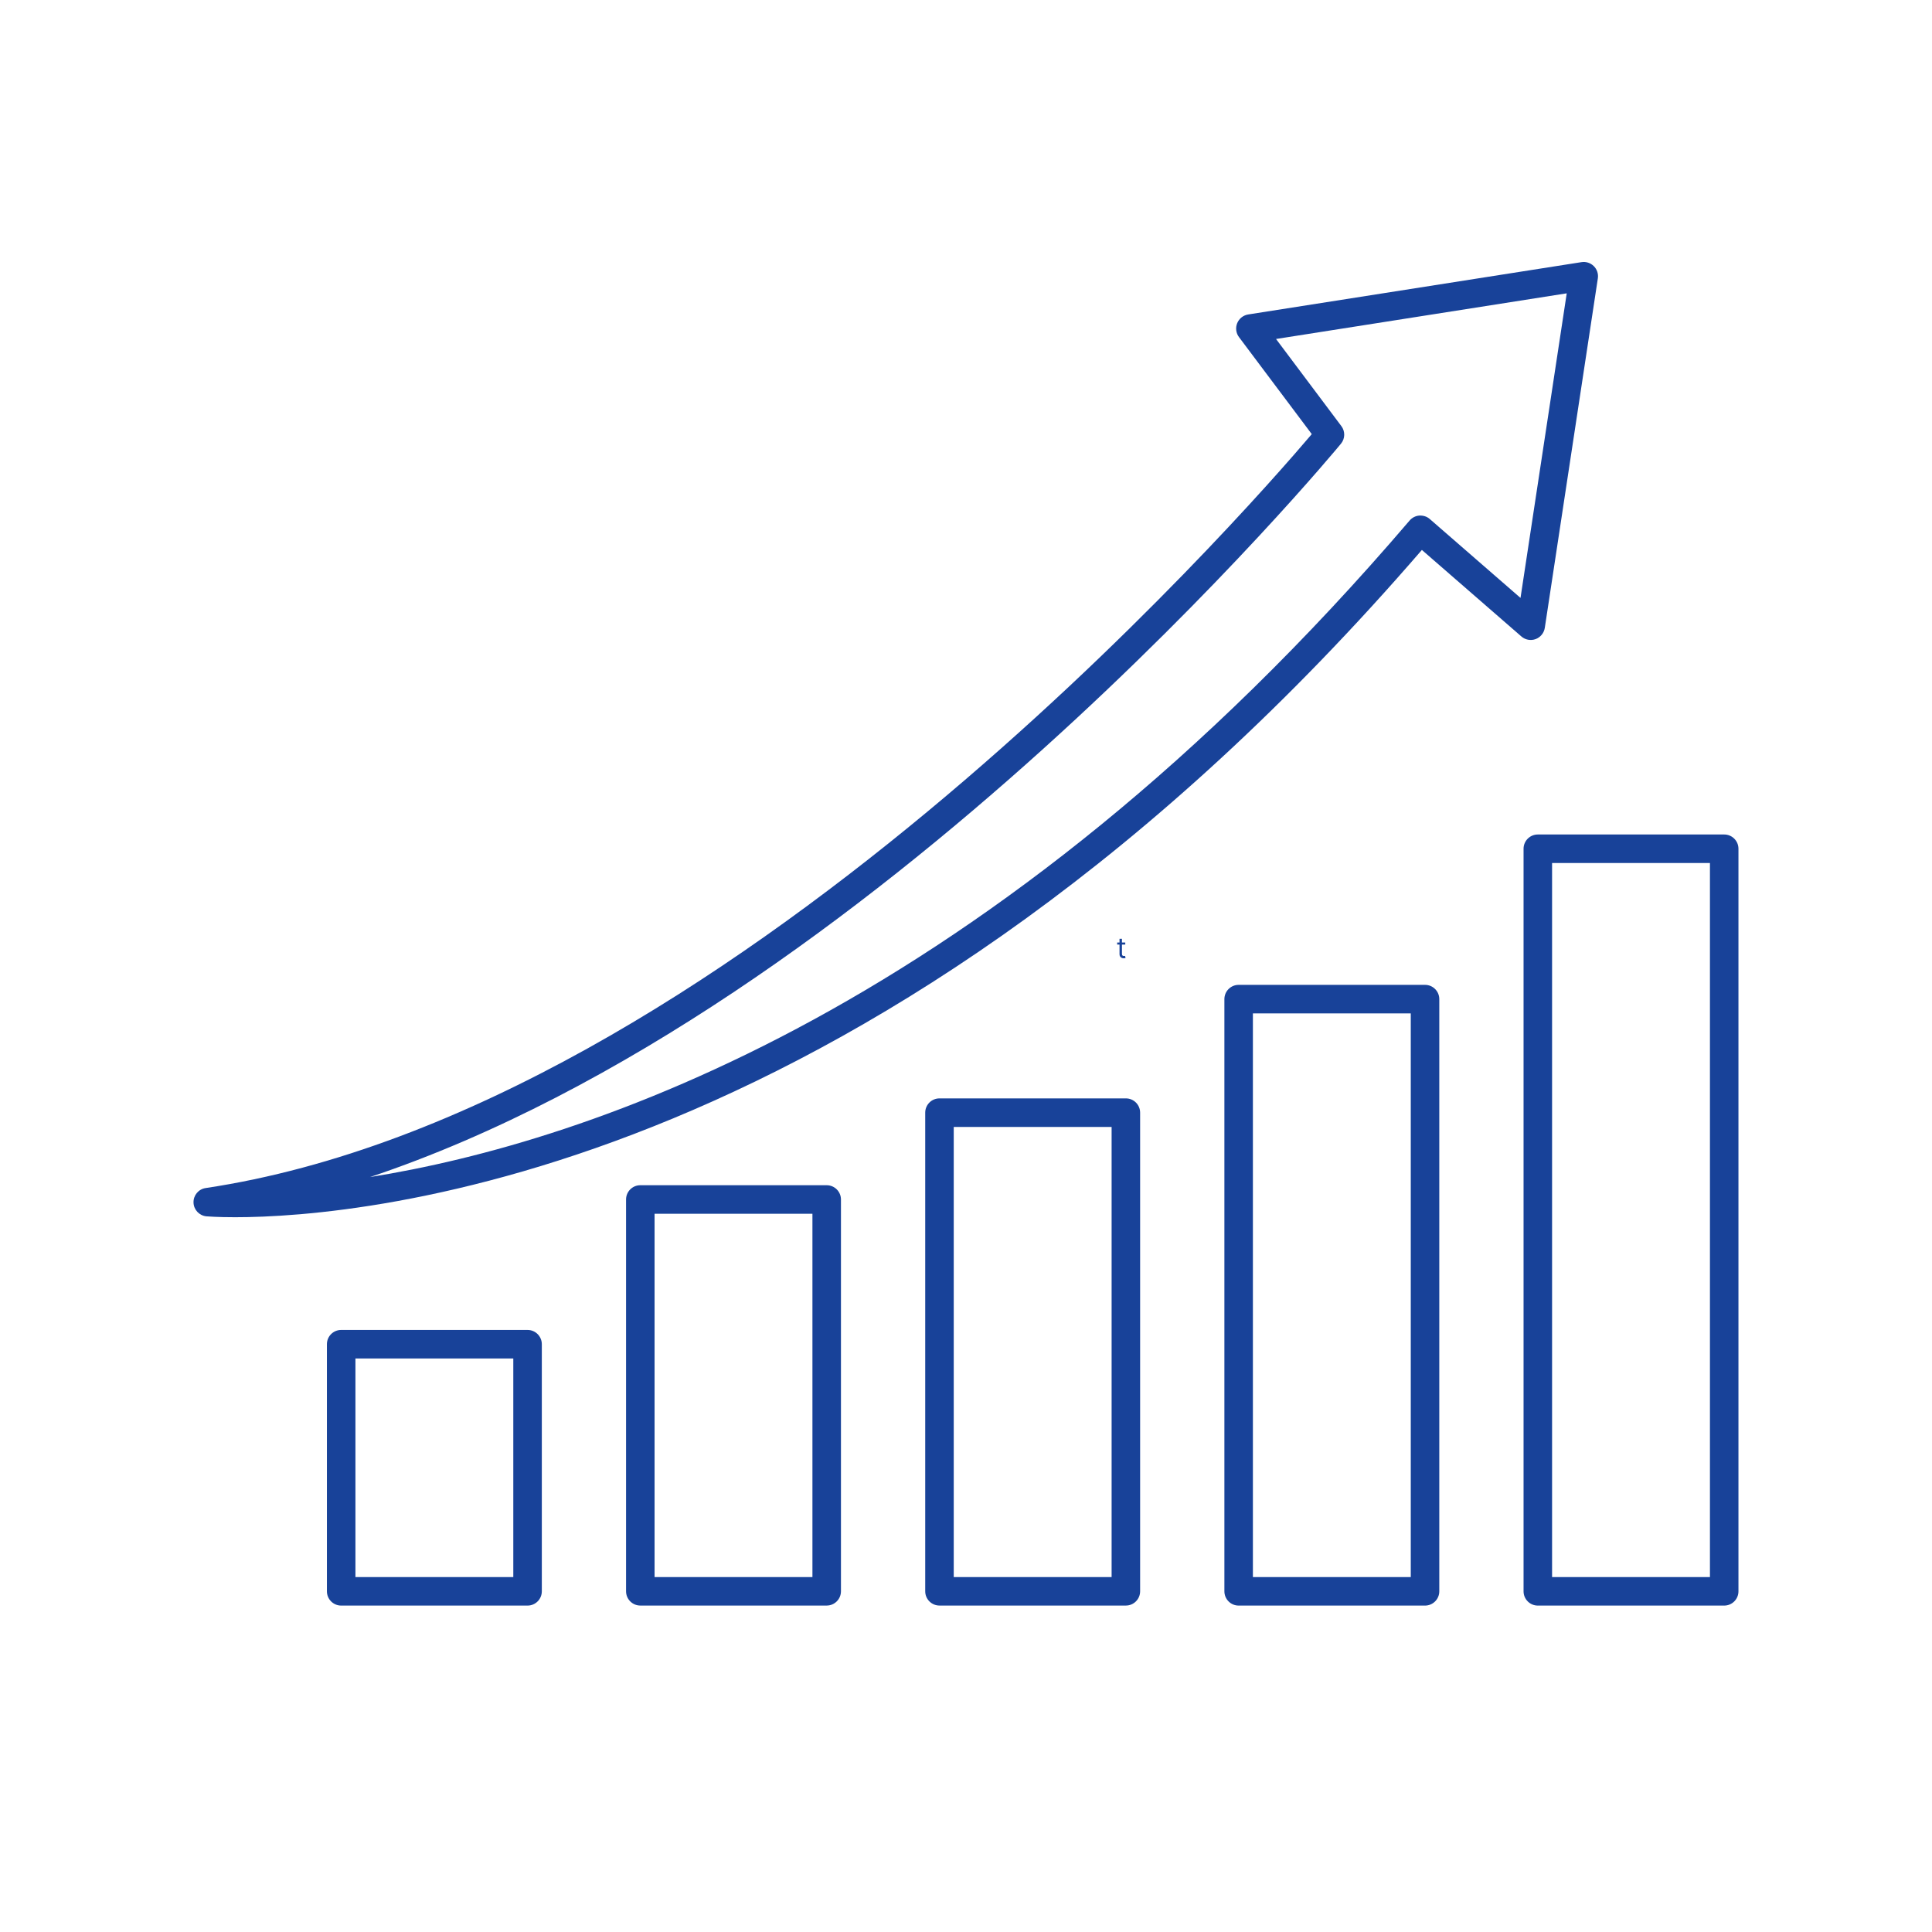 <svg version="1.2" preserveAspectRatio="xMidYMid meet" height="1080" viewBox="0 0 810 810" zoomAndPan="magnify" width="1080" xmlns:xlink="http://www.w3.org/1999/xlink" xmlns="http://www.w3.org/2000/svg"><defs><clipPath id="474f3745ac"><path d="M 137 557 L 228 557 L 228 673.02 L 137 673.02 Z M 137 557"></path></clipPath><clipPath id="44201973a8"><path d="M 262 496 L 353 496 L 353 673.02 L 262 673.02 Z M 262 496"></path></clipPath><clipPath id="cd4904135f"><path d="M 387 460 L 478 460 L 478 673.02 L 387 673.02 Z M 387 460"></path></clipPath><clipPath id="fdefd124dd"><path d="M 513 412 L 604 412 L 604 673.02 L 513 673.02 Z M 513 412"></path></clipPath><clipPath id="95b4009d88"><path d="M 638 349 L 729 349 L 729 673.02 L 638 673.02 Z M 638 349"></path></clipPath><clipPath id="46ea6073ac"><path d="M 81 109.02 L 670 109.02 L 670 511 L 81 511 Z M 81 109.02"></path></clipPath></defs><g id="941a554777"><g clip-path="url(#474f3745ac)" clip-rule="nonzero"><path d="M 227.16 667.168 L 227.16 563.562 C 227.16 560.262 224.48 557.582 221.18 557.582 L 143.039 557.582 C 139.738 557.582 137.059 560.262 137.059 563.562 L 137.059 667.168 C 137.059 670.469 139.738 673.148 143.039 673.148 L 221.18 673.148 C 224.48 673.148 227.16 670.469 227.16 667.168 Z M 215.203 661.191 L 149.016 661.191 L 149.016 569.539 L 215.203 569.539 Z M 215.203 661.191" style="stroke:none;fill-rule:nonzero;fill:#184299;fill-opacity:1;"></path></g><g clip-path="url(#44201973a8)" clip-rule="nonzero"><path d="M 352.574 502.887 C 352.574 499.586 349.895 496.91 346.598 496.91 L 268.453 496.91 C 265.152 496.91 262.477 499.586 262.477 502.887 L 262.477 667.156 C 262.477 670.457 265.152 673.137 268.453 673.137 L 346.598 673.137 C 349.895 673.137 352.574 670.457 352.574 667.156 Z M 340.617 661.191 L 274.43 661.191 L 274.43 508.875 L 340.617 508.875 Z M 340.617 661.191" style="stroke:none;fill-rule:nonzero;fill:#184299;fill-opacity:1;"></path></g><g clip-path="url(#cd4904135f)" clip-rule="nonzero"><path d="M 478 466.48 C 478 463.18 475.324 460.504 472.023 460.504 L 393.883 460.504 C 390.582 460.504 387.902 463.18 387.902 466.48 L 387.902 667.156 C 387.902 670.457 390.582 673.137 393.883 673.137 L 472.023 673.137 C 475.324 673.137 478 670.457 478 667.156 Z M 466.047 661.191 L 399.859 661.191 L 399.859 472.473 L 466.047 472.473 Z M 466.047 661.191" style="stroke:none;fill-rule:nonzero;fill:#184299;fill-opacity:1;"></path></g><g clip-path="url(#fdefd124dd)" clip-rule="nonzero"><path d="M 519.309 412.906 C 516.008 412.906 513.332 415.586 513.332 418.887 L 513.332 667.168 C 513.332 670.469 516.008 673.148 519.309 673.148 L 597.453 673.148 C 600.75 673.148 603.43 670.469 603.43 667.168 L 603.43 418.887 C 603.43 415.586 600.75 412.906 597.453 412.906 Z M 591.473 661.191 L 525.285 661.191 L 525.285 424.863 L 591.473 424.863 Z M 591.473 661.191" style="stroke:none;fill-rule:nonzero;fill:#184299;fill-opacity:1;"></path></g><g clip-path="url(#95b4009d88)" clip-rule="nonzero"><path d="M 722.879 349.863 L 644.734 349.863 C 641.438 349.863 638.758 352.543 638.758 355.844 L 638.758 667.168 C 638.758 670.469 641.438 673.148 644.734 673.148 L 722.879 673.148 C 726.18 673.148 728.855 670.469 728.855 667.168 L 728.855 355.844 C 728.855 352.543 726.18 349.863 722.879 349.863 Z M 716.902 661.191 L 650.715 661.191 L 650.715 361.82 L 716.902 361.82 Z M 716.902 661.191" style="stroke:none;fill-rule:nonzero;fill:#184299;fill-opacity:1;"></path></g><g clip-path="url(#46ea6073ac)" clip-rule="nonzero"><path d="M 596.148 230.582 L 637.836 266.832 C 639.477 268.277 641.781 268.688 643.816 267.945 C 645.859 267.191 647.332 265.375 647.664 263.223 L 669.902 116.715 C 670.191 114.828 669.566 112.926 668.207 111.574 C 666.855 110.238 664.941 109.602 663.062 109.902 L 523.312 131.84 C 521.246 132.164 519.488 133.562 518.699 135.5 C 517.91 137.449 518.195 139.672 519.453 141.332 L 549.965 182.008 C 521.879 215.102 302.887 465.656 86.227 498.094 C 83.234 498.535 81.059 501.141 81.133 504.152 C 81.203 507.168 83.523 509.652 86.523 509.953 C 86.836 509.977 91.008 510.324 98.598 510.324 C 151.406 510.324 369.348 493.191 596.137 230.559 Z M 155.078 493.512 C 366.348 422.832 560.078 188.629 562.219 186.012 C 563.965 183.883 564.023 180.836 562.375 178.648 L 534.984 142.121 L 656.859 122.98 L 637.48 250.68 L 599.449 217.609 C 598.254 216.559 596.758 216.082 595.082 216.152 C 593.492 216.273 592.023 217.023 590.984 218.234 C 415.473 423.582 245.594 479.023 155.078 493.5 Z M 155.078 493.512" style="stroke:none;fill-rule:nonzero;fill:#184299;fill-opacity:1;"></path></g><g style="fill:#184299;fill-opacity:1;"><g transform="translate(468.006, 401.7)"><path d="M 3.766 -6.547 L 3.766 -5.688 L 2.375 -5.688 L 2.375 -1.875 C 2.375 -1.594 2.414 -1.379 2.5 -1.234 C 2.582 -1.098 2.688 -1.004 2.812 -0.953 C 2.945 -0.91 3.086 -0.891 3.234 -0.891 C 3.348 -0.891 3.441 -0.895 3.516 -0.906 C 3.586 -0.914 3.645 -0.926 3.688 -0.938 L 3.891 -0.031 C 3.816 -0.008 3.719 0.008 3.594 0.031 C 3.477 0.062 3.328 0.078 3.141 0.078 C 2.848 0.078 2.566 0.02 2.297 -0.094 C 2.023 -0.219 1.801 -0.406 1.625 -0.656 C 1.445 -0.906 1.359 -1.223 1.359 -1.609 L 1.359 -5.688 L 0.375 -5.688 L 0.375 -6.547 L 1.359 -6.547 L 1.359 -8.109 L 2.375 -8.109 L 2.375 -6.547 Z M 3.766 -6.547" style="stroke:none"></path></g></g></g></svg>